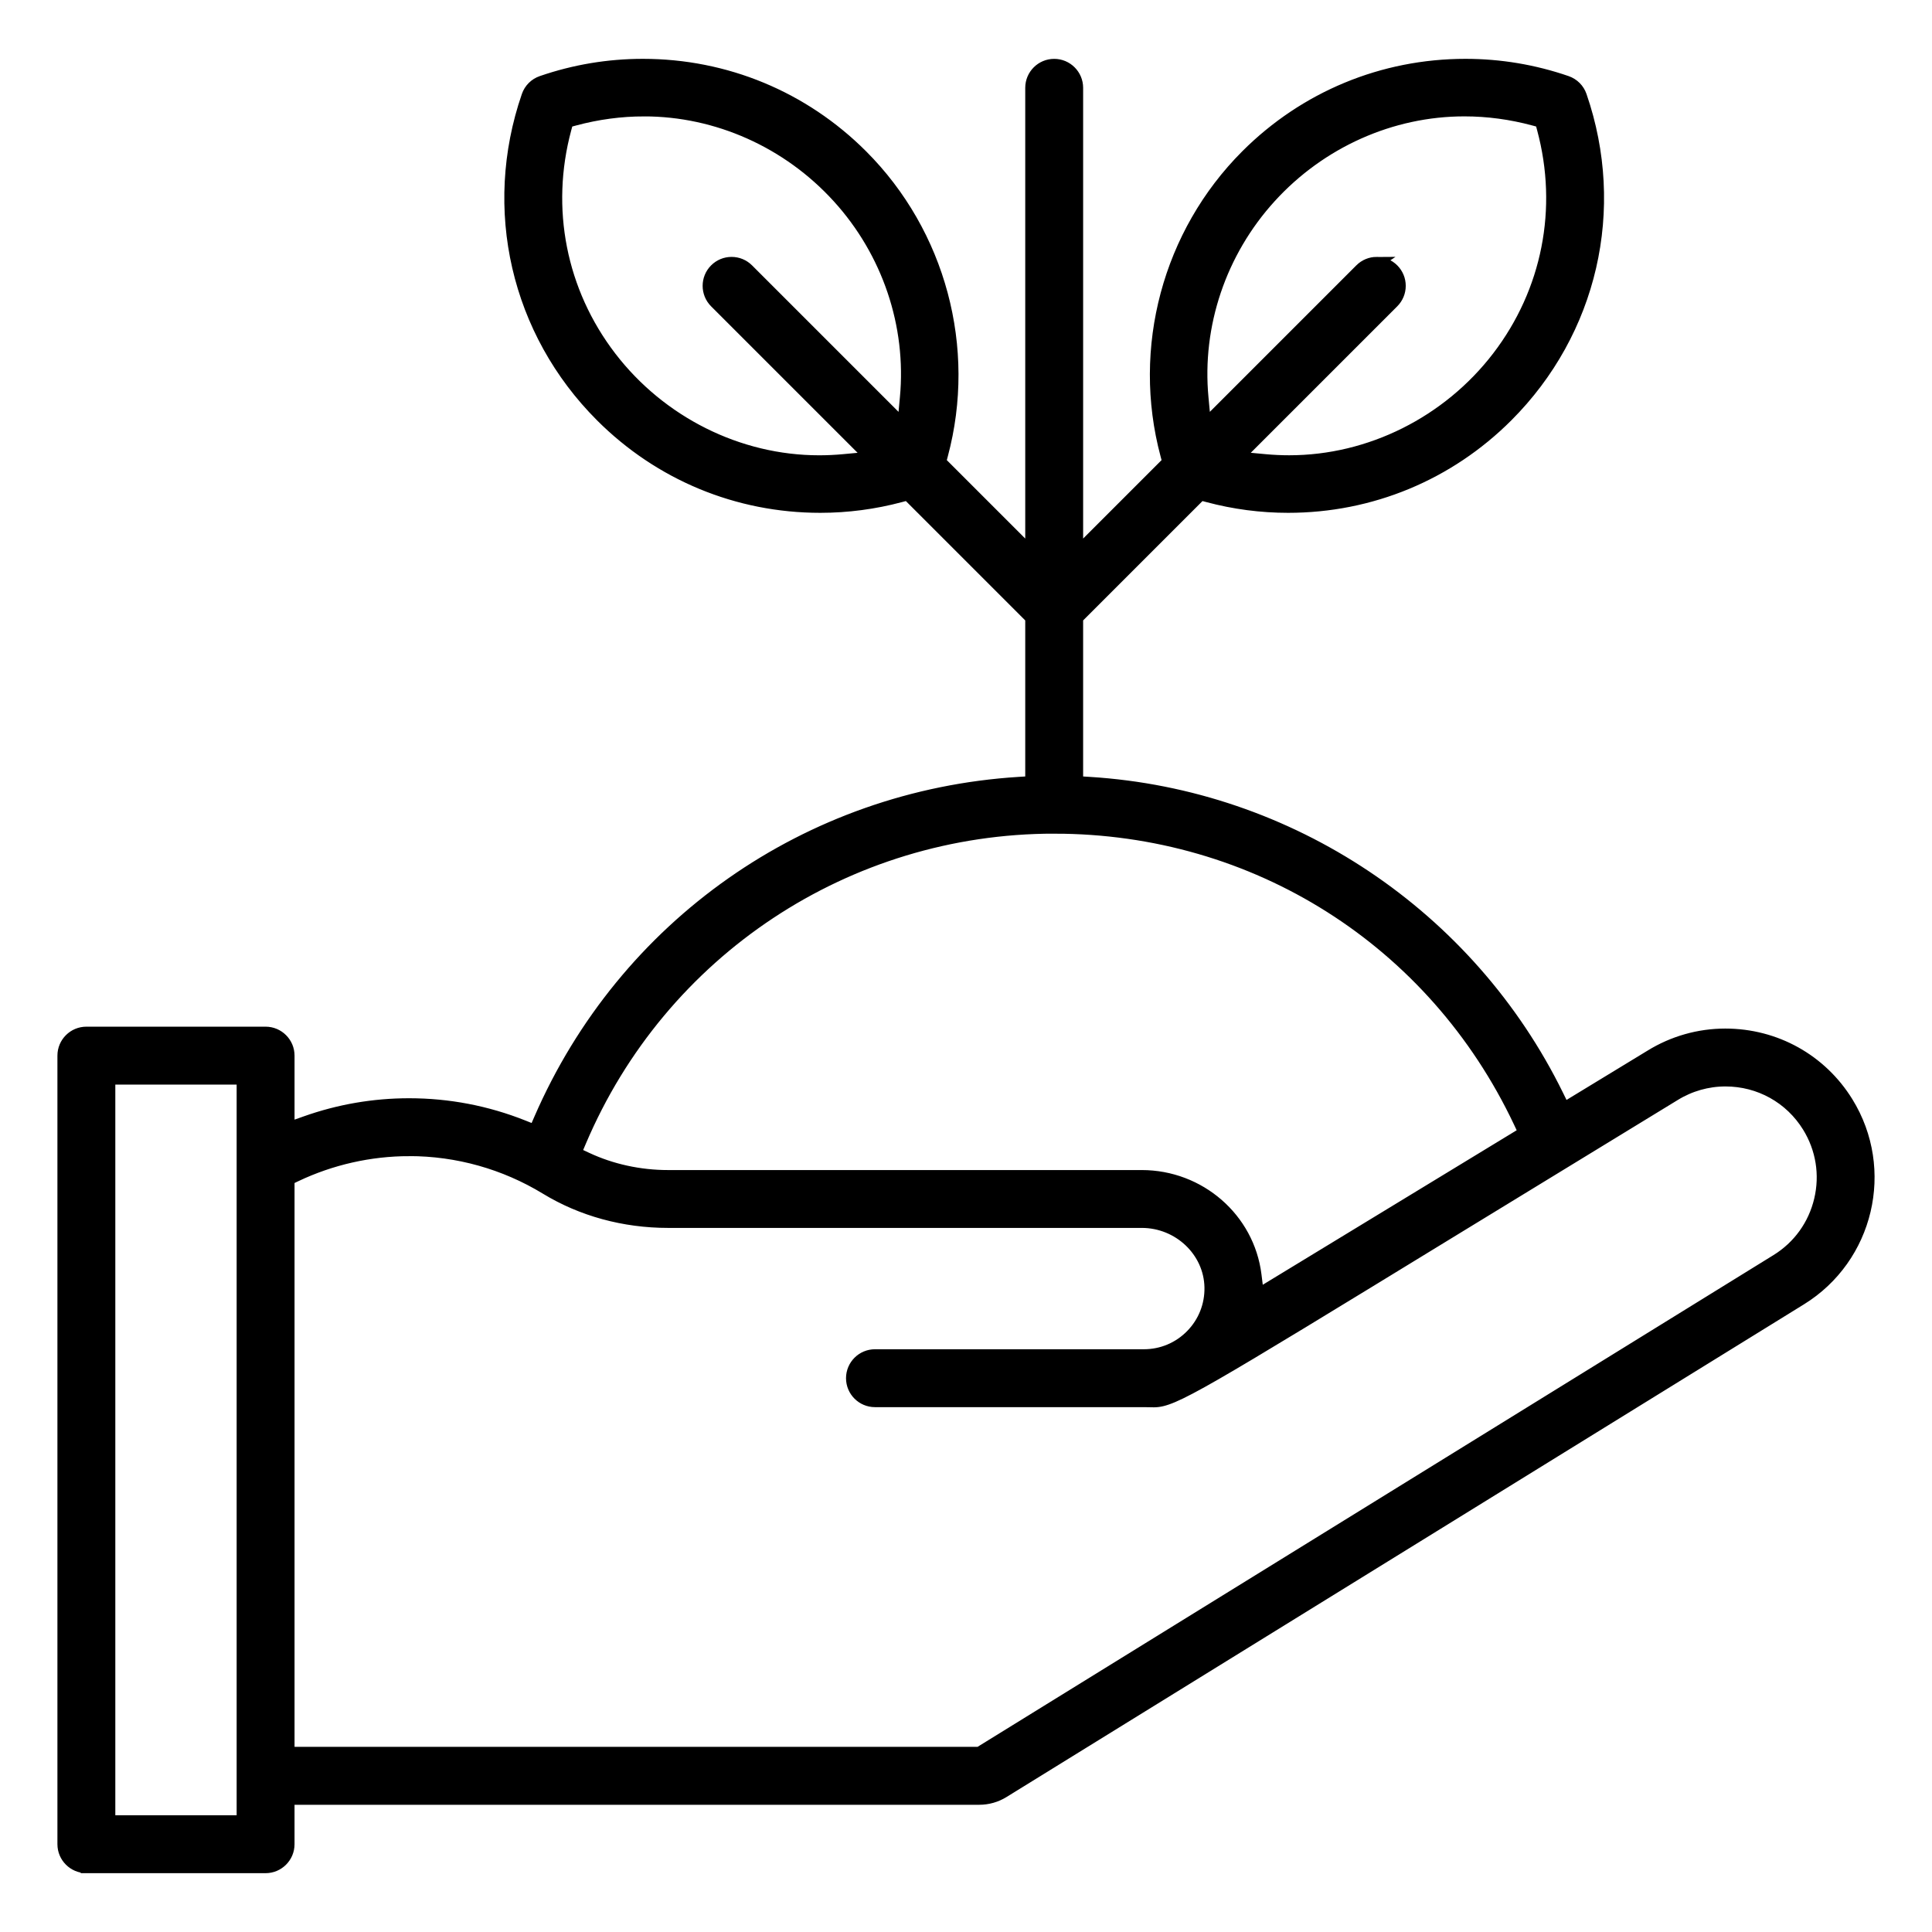 <?xml version="1.0" encoding="UTF-8"?>
<svg id="Layer_1" data-name="Layer 1" xmlns="http://www.w3.org/2000/svg" viewBox="0 0 176 176">
  <defs>
    <style>
      .cls-1 {
        stroke: #000;
        stroke-miterlimit: 10;
        stroke-width: 1.03px;
      }
    </style>
  </defs>
  <path class="cls-1" d="M7.868,170.124c-1.17,0-2.122-.952-2.122-2.122v-71.838c0-1.17.952-2.122,2.122-2.122h16.327c1.17,0,2.122.952,2.122,2.122v6.56l1.526-.541c3.034-1.076,6.205-1.621,9.424-1.621,3.581,0,7.083.67,10.406,1.993l1.03.41.442-1.017c7.684-17.706,24.427-29.455,43.695-30.663l1.072-.067v-14.912l-11.235-11.235-.638.17c-2.384.637-4.844.961-7.314.961-7.544,0-14.636-2.938-19.971-8.273-7.703-7.704-10.281-18.89-6.728-29.195.214-.622.693-1.101,1.315-1.315,2.973-1.025,6.076-1.544,9.223-1.544,7.544,0,14.637,2.938,19.972,8.273,7.11,7.11,9.912,17.565,7.312,27.285l-.17.638,8.234,8.234V7.999c0-1.17.952-2.122,2.122-2.122s2.122.952,2.122,2.122v42.305l8.234-8.234-.17-.638c-2.6-9.719.202-20.174,7.312-27.285,5.335-5.334,12.428-8.272,19.971-8.272,3.147,0,6.251.52,9.224,1.544.621.215,1.101.693,1.314,1.315,3.553,10.306.975,21.492-6.728,29.195-5.335,5.335-12.428,8.273-19.972,8.273-2.469,0-4.93-.324-7.313-.961l-.638-.17-11.235,11.235v14.912l1.073.067c18.277,1.131,34.643,12.061,42.712,28.524l.551,1.125,7.856-4.78c2.058-1.271,4.415-1.94,6.823-1.94,4.579,0,8.743,2.316,11.139,6.197,3.784,6.128,1.878,14.192-4.247,17.974l-72.644,44.882c-.664.411-1.428.628-2.209.628H26.316v4.109c0,1.17-.952,2.122-2.122,2.122H7.868ZM9.99,165.881h12.083v-67.594h-12.083v67.594ZM37.264,104.807c-3.539,0-7.099.804-10.295,2.325l-.652.31v52.207h62.88l72.635-44.876c2-1.235,3.4-3.179,3.942-5.473.542-2.294.159-4.659-1.076-6.66-1.617-2.619-4.426-4.183-7.514-4.183-1.631,0-3.228.455-4.619,1.313-8.161,4.978-14.862,9.077-20.378,12.451-22.888,14.002-25.281,15.466-27.07,15.466,0,0-.722-.015-.92-.015h-24.49c-1.17,0-2.122-.952-2.122-2.122s.952-2.122,2.122-2.122h24.49c1.638,0,3.171-.643,4.315-1.811,1.145-1.168,1.758-2.715,1.725-4.356-.065-3.263-2.858-5.917-6.226-5.917h-43.152c-4.016,0-7.868-1.053-11.139-3.046-3.755-2.287-8.062-3.496-12.455-3.496ZM96.033,75.428c-18.852,0-35.788,11.217-43.146,28.577l-.43,1.014.997.468c2.256,1.057,4.816,1.617,7.405,1.617h43.152c5.28,0,9.748,3.884,10.393,9.035l.219,1.753,24.207-14.73-.44-.93c-7.813-16.533-24.044-26.803-42.358-26.803ZM58.666,10.088c-2.108,0-4.234.285-6.32.847l-.635.171-.171.635c-1.954,7.252-.462,14.82,4.092,20.764,4.551,5.94,11.65,9.486,18.991,9.486.736,0,1.483-.035,2.219-.104l2.422-.227-14.12-14.119c-.827-.828-.827-2.174,0-3.001.401-.401.934-.622,1.501-.622s1.1.221,1.501.621l14.119,14.119.227-2.422c.621-6.617-1.627-13.272-6.166-18.257-4.567-5.015-11.003-7.892-17.659-7.892ZM125.422,23.917c.567,0,1.099.22,1.5.621.401.401.622.934.622,1.5s-.221,1.1-.621,1.501l-14.12,14.119,2.422.227c.736.069,1.483.104,2.219.104,7.341,0,14.441-3.547,18.993-9.487,4.554-5.944,6.045-13.511,4.091-20.763l-.171-.635-.635-.171c-2.085-.562-4.211-.847-6.319-.847-6.656,0-13.093,2.877-17.661,7.893-4.539,4.985-6.787,11.639-6.166,18.256l.227,2.422,14.12-14.12c.401-.4.934-.621,1.501-.621Z"/>
</svg>